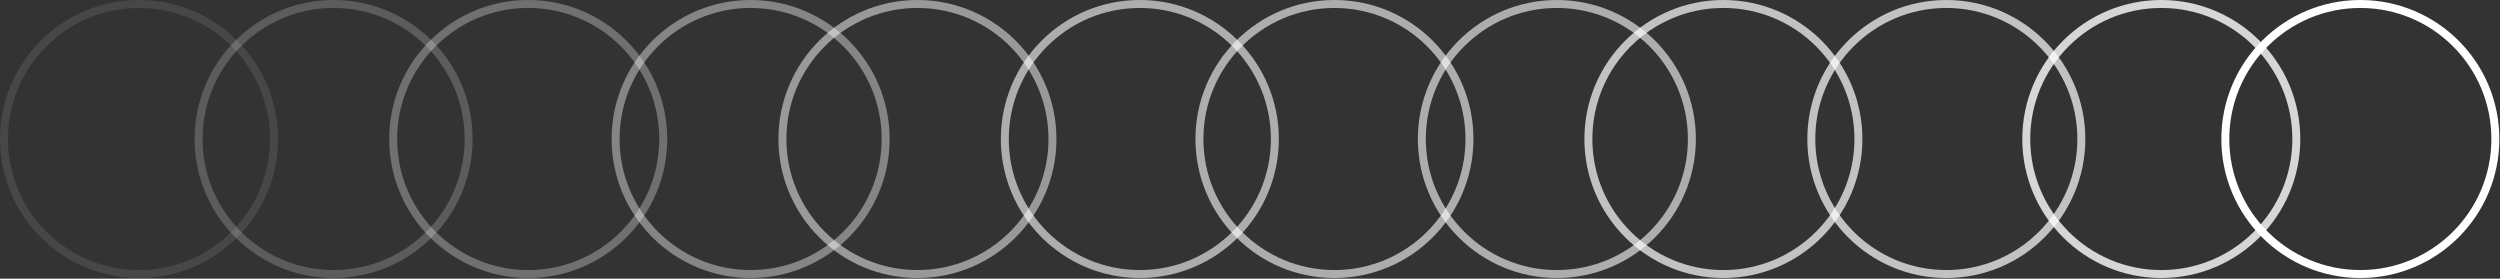 <?xml version="1.0" encoding="UTF-8"?> <svg xmlns="http://www.w3.org/2000/svg" width="314" height="35" viewBox="0 0 314 35" fill="none"><rect x="0" y="0" width="314" height="35" fill="#333333" stroke="none"/> <circle opacity="0.1" cx="17.459" cy="17.459" r="16.959" stroke="white"></circle> <circle opacity="0.3" cx="66.344" cy="17.459" r="16.959" stroke="white"></circle> <circle opacity="0.2" cx="41.902" cy="17.459" r="16.959" stroke="white"></circle> <circle opacity="0.4" cx="94.279" cy="17.459" r="16.959" stroke="white"></circle> <circle opacity="0.5" cx="115.23" cy="17.459" r="16.959" stroke="white"></circle> <circle opacity="0.6" cx="143.164" cy="17.459" r="16.959" stroke="white"></circle> <circle opacity="0.6" cx="167.607" cy="17.459" r="16.959" stroke="white"></circle> <circle opacity="0.6" cx="195.541" cy="17.459" r="16.959" stroke="white"></circle> <circle opacity="0.7" cx="216.459" cy="17.459" r="16.959" stroke="white"></circle> <circle opacity="0.7" cx="244.459" cy="17.459" r="16.959" stroke="white"></circle> <circle opacity="0.8" cx="271.459" cy="17.459" r="16.959" stroke="white"></circle> <circle cx="296.459" cy="17.459" r="16.959" stroke="white"></circle> </svg> 
